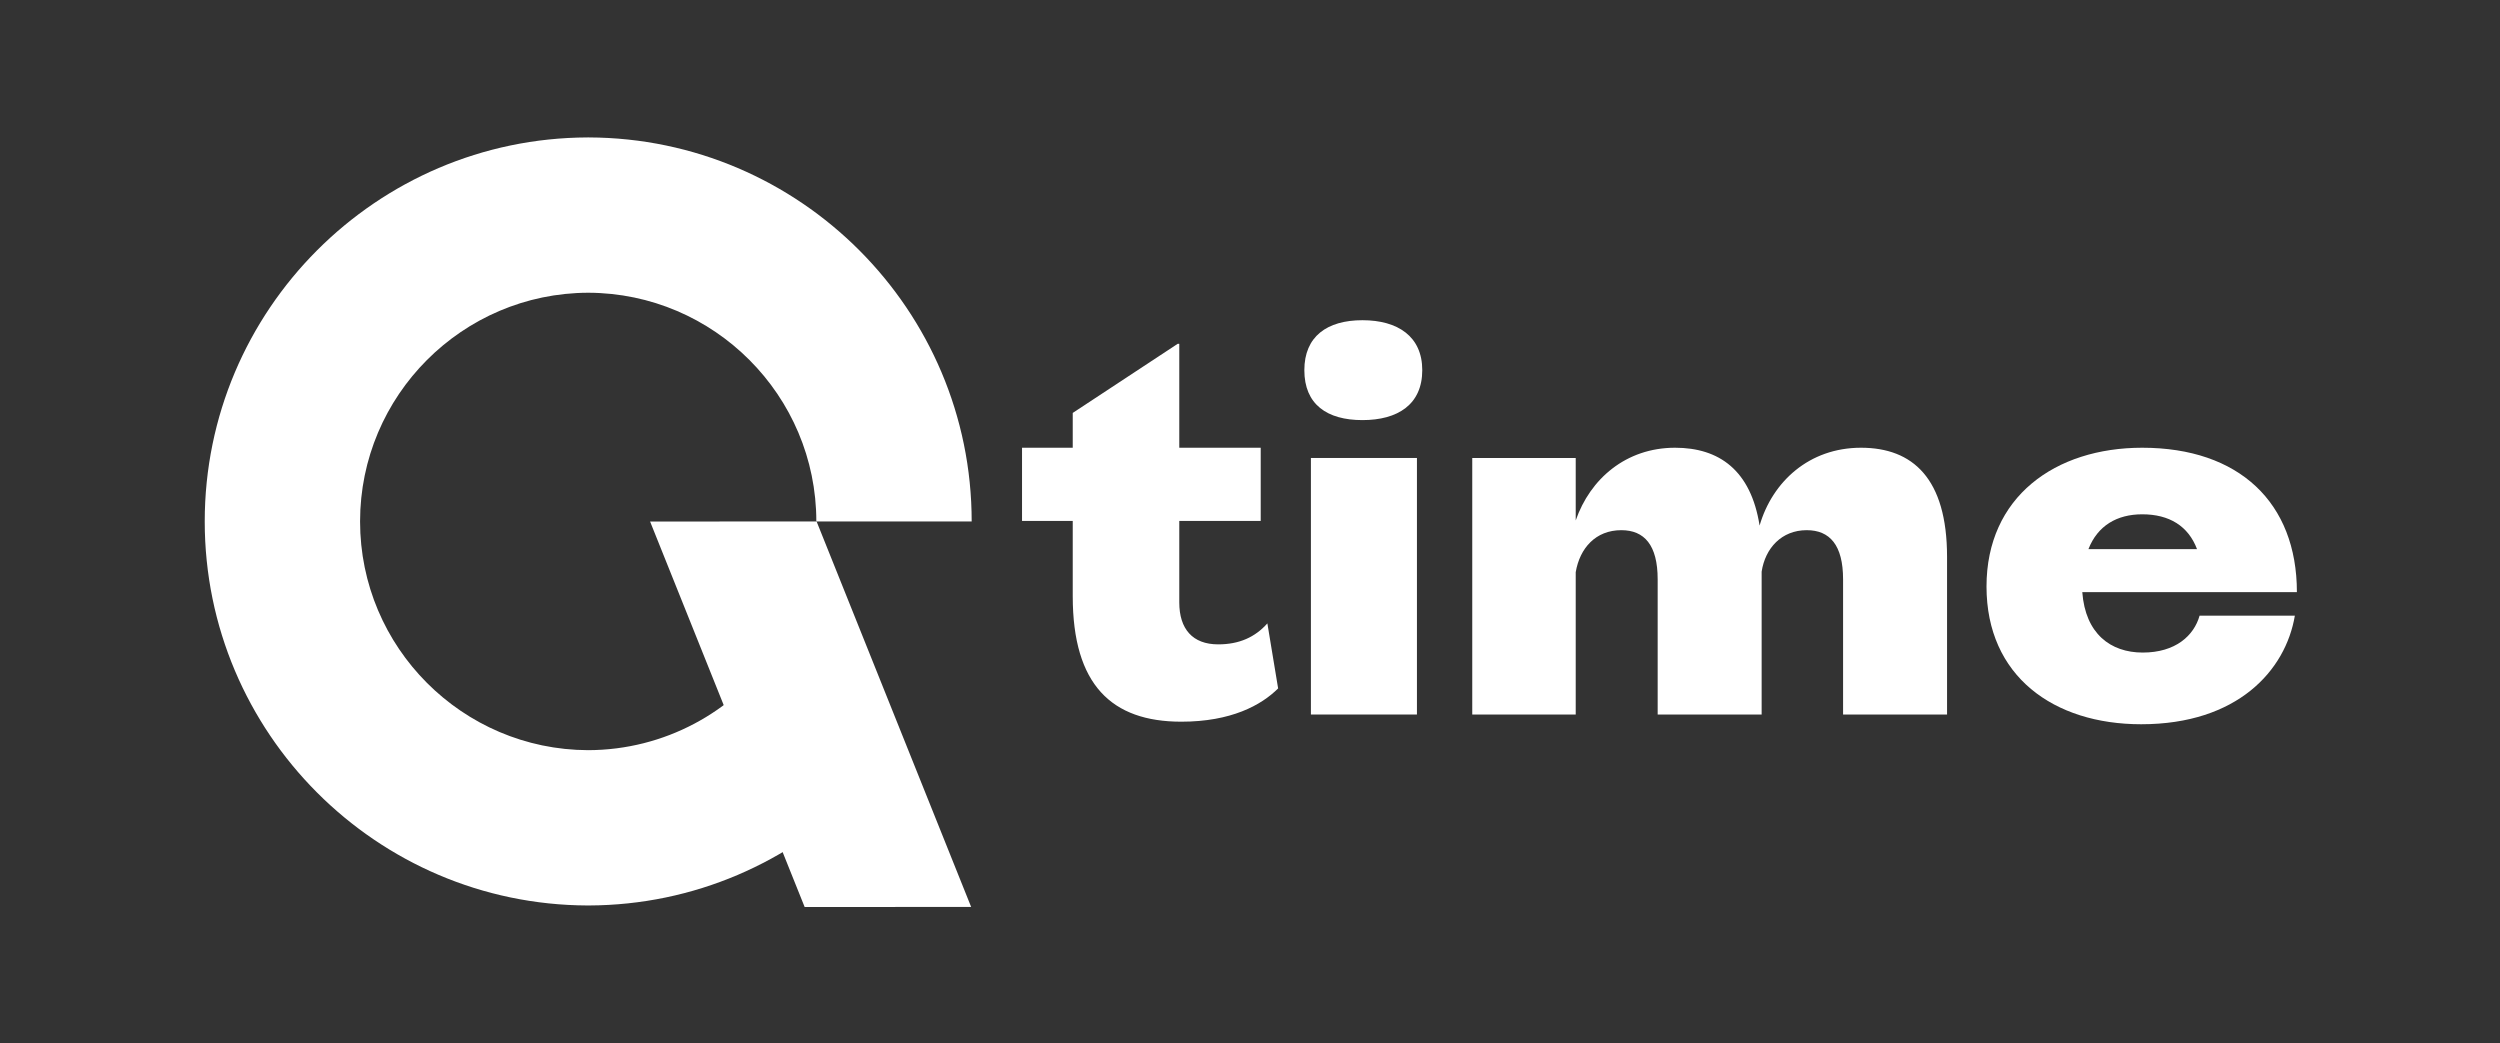 <?xml version="1.0" encoding="UTF-8" standalone="no"?>
<!DOCTYPE svg PUBLIC "-//W3C//DTD SVG 1.1//EN" "http://www.w3.org/Graphics/SVG/1.1/DTD/svg11.dtd">
<svg width="100%" height="100%" viewBox="0 0 6945 2898" version="1.1" xmlns="http://www.w3.org/2000/svg" xmlns:xlink="http://www.w3.org/1999/xlink" xml:space="preserve" xmlns:serif="http://www.serif.com/" style="fill-rule:evenodd;clip-rule:evenodd;stroke-linejoin:round;stroke-miterlimit:2;">
    <rect x="0" y="0" width="6945" height="2898" fill="#333333" stroke="none"/>
    <g transform="matrix(1.667,0,0,1.667,-7812.5,-9836.08)">
        <g id="Page-6" serif:id="Page 6" transform="matrix(4.167,0,0,1.738,4687.5,5901.65)">
            <rect x="0" y="0" width="1000" height="1000" style="fill:none;"/>
            <g id="Layer-1" serif:id="Layer 1" transform="matrix(1,0,0,2.397,0,-698.443)">
                <g transform="matrix(1,0,0,1,428.785,478.803)">
                    <path d="M0,50.8L0,20.69L-20.279,20.69L-20.279,-8.602L0,-8.602L0,-22.531L41.991,-50.184L42.606,-50.184L42.606,-8.602L75.174,-8.602L75.174,20.69L42.606,20.69L42.606,53.258C42.606,63.909 47.931,70.054 58.173,70.054C66.571,70.054 72.921,67.187 77.837,61.656L82.138,87.67C75.379,94.429 63.294,100.984 43.425,100.984C15.567,100.984 0,86.236 0,50.8" style="fill:white;fill-rule:nonzero;"/>
                </g>
                <g transform="matrix(1,0,0,1,524.036,508.504)">
                    <rect x="0" y="-34.207" width="42.401" height="102.622" style="fill:white;fill-rule:nonzero;"/>
                </g>
                <g transform="matrix(1,0,0,1,588.559,504.407)">
                    <path d="M0,72.512L0,-30.11L41.376,-30.11L41.376,-5.12C47.112,-21.712 61.45,-34.207 81.114,-34.207C98.73,-34.207 111.43,-25.194 114.912,-3.072C120.033,-20.687 134.781,-34.207 155.469,-34.207C176.157,-34.207 189.882,-21.917 189.882,9.423L189.882,72.512L148.3,72.512L148.3,18.436C148.3,4.712 142.974,-1.228 133.757,-1.228C123.72,-1.228 117.165,5.941 115.731,15.364L115.731,72.512L74.15,72.512L74.15,18.436C74.15,4.712 68.824,-1.228 59.607,-1.228C49.365,-1.228 43.015,5.941 41.376,15.569L41.376,72.512L0,72.512Z" style="fill:white;fill-rule:nonzero;"/>
                </g>
                <g transform="matrix(1,0,0,1,878.407,540.253)">
                    <path d="M0,-29.495C-3.482,-38.713 -11.062,-43.424 -21.917,-43.424C-31.954,-43.424 -39.738,-38.918 -43.425,-29.495L0,-29.495ZM-84.187,-14.543C-84.187,-50.389 -56.739,-70.053 -21.917,-70.053C16.796,-70.053 39.942,-48.135 39.942,-12.289L-45.883,-12.289C-44.654,4.303 -34.617,11.881 -21.713,11.881C-8.604,11.881 -1.229,5.121 1.024,-2.867L39.123,-2.867C35.436,19.051 16.182,40.558 -22.327,40.558C-57.354,40.558 -84.187,21.304 -84.187,-14.543" style="fill:white;fill-rule:nonzero;"/>
                </g>
                <g transform="matrix(-1,0,0,1,545.335,459.147)">
                    <path d="M0.696,-39.958C-13.475,-39.958 -23.231,-33.452 -23.231,-19.979C-23.231,-6.273 -13.475,0 0.696,0C14.867,0 23.927,-6.273 23.927,-19.979C23.927,-33.452 14.867,-39.958 0.696,-39.958" style="fill:white;fill-rule:nonzero;"/>
                </g>
                <g transform="matrix(1,0,0,1,309.294,446.692)">
                    <path d="M0,105.993C-16.56,129.22 -43.693,144.407 -74.31,144.486C-124.629,144.329 -165.518,103.352 -165.518,52.996C-165.518,2.632 -124.615,-38.351 -74.284,-38.494C-23.954,-38.351 16.95,2.632 16.95,52.996L79.074,52.996C79.074,-31.535 10.445,-100.333 -74.022,-100.618L-74.022,-100.625C-74.109,-100.625 -74.197,-100.622 -74.284,-100.622C-74.372,-100.622 -74.459,-100.625 -74.547,-100.625L-74.547,-100.618C-159.013,-100.333 -227.643,-31.535 -227.643,52.996C-227.643,137.528 -159.013,206.326 -74.547,206.611L-74.547,206.618C-74.459,206.618 -74.372,206.614 -74.284,206.614C-74.197,206.614 -74.109,206.618 -74.022,206.618L-74.022,206.611C-31.876,206.469 6.328,189.274 34.029,161.572L0,105.993Z" style="fill:white;fill-rule:nonzero;"/>
                </g>
                <g transform="matrix(0.372,0.928,0.928,-0.372,371.648,488.542)">
                    <path d="M-31.268,-108.037L134.891,-108.037L159.656,-46.208L-6.503,-46.208L-31.268,-108.037Z" style="fill:white;fill-rule:nonzero;"/>
                </g>
            </g>
        </g>
    </g>
</svg>
